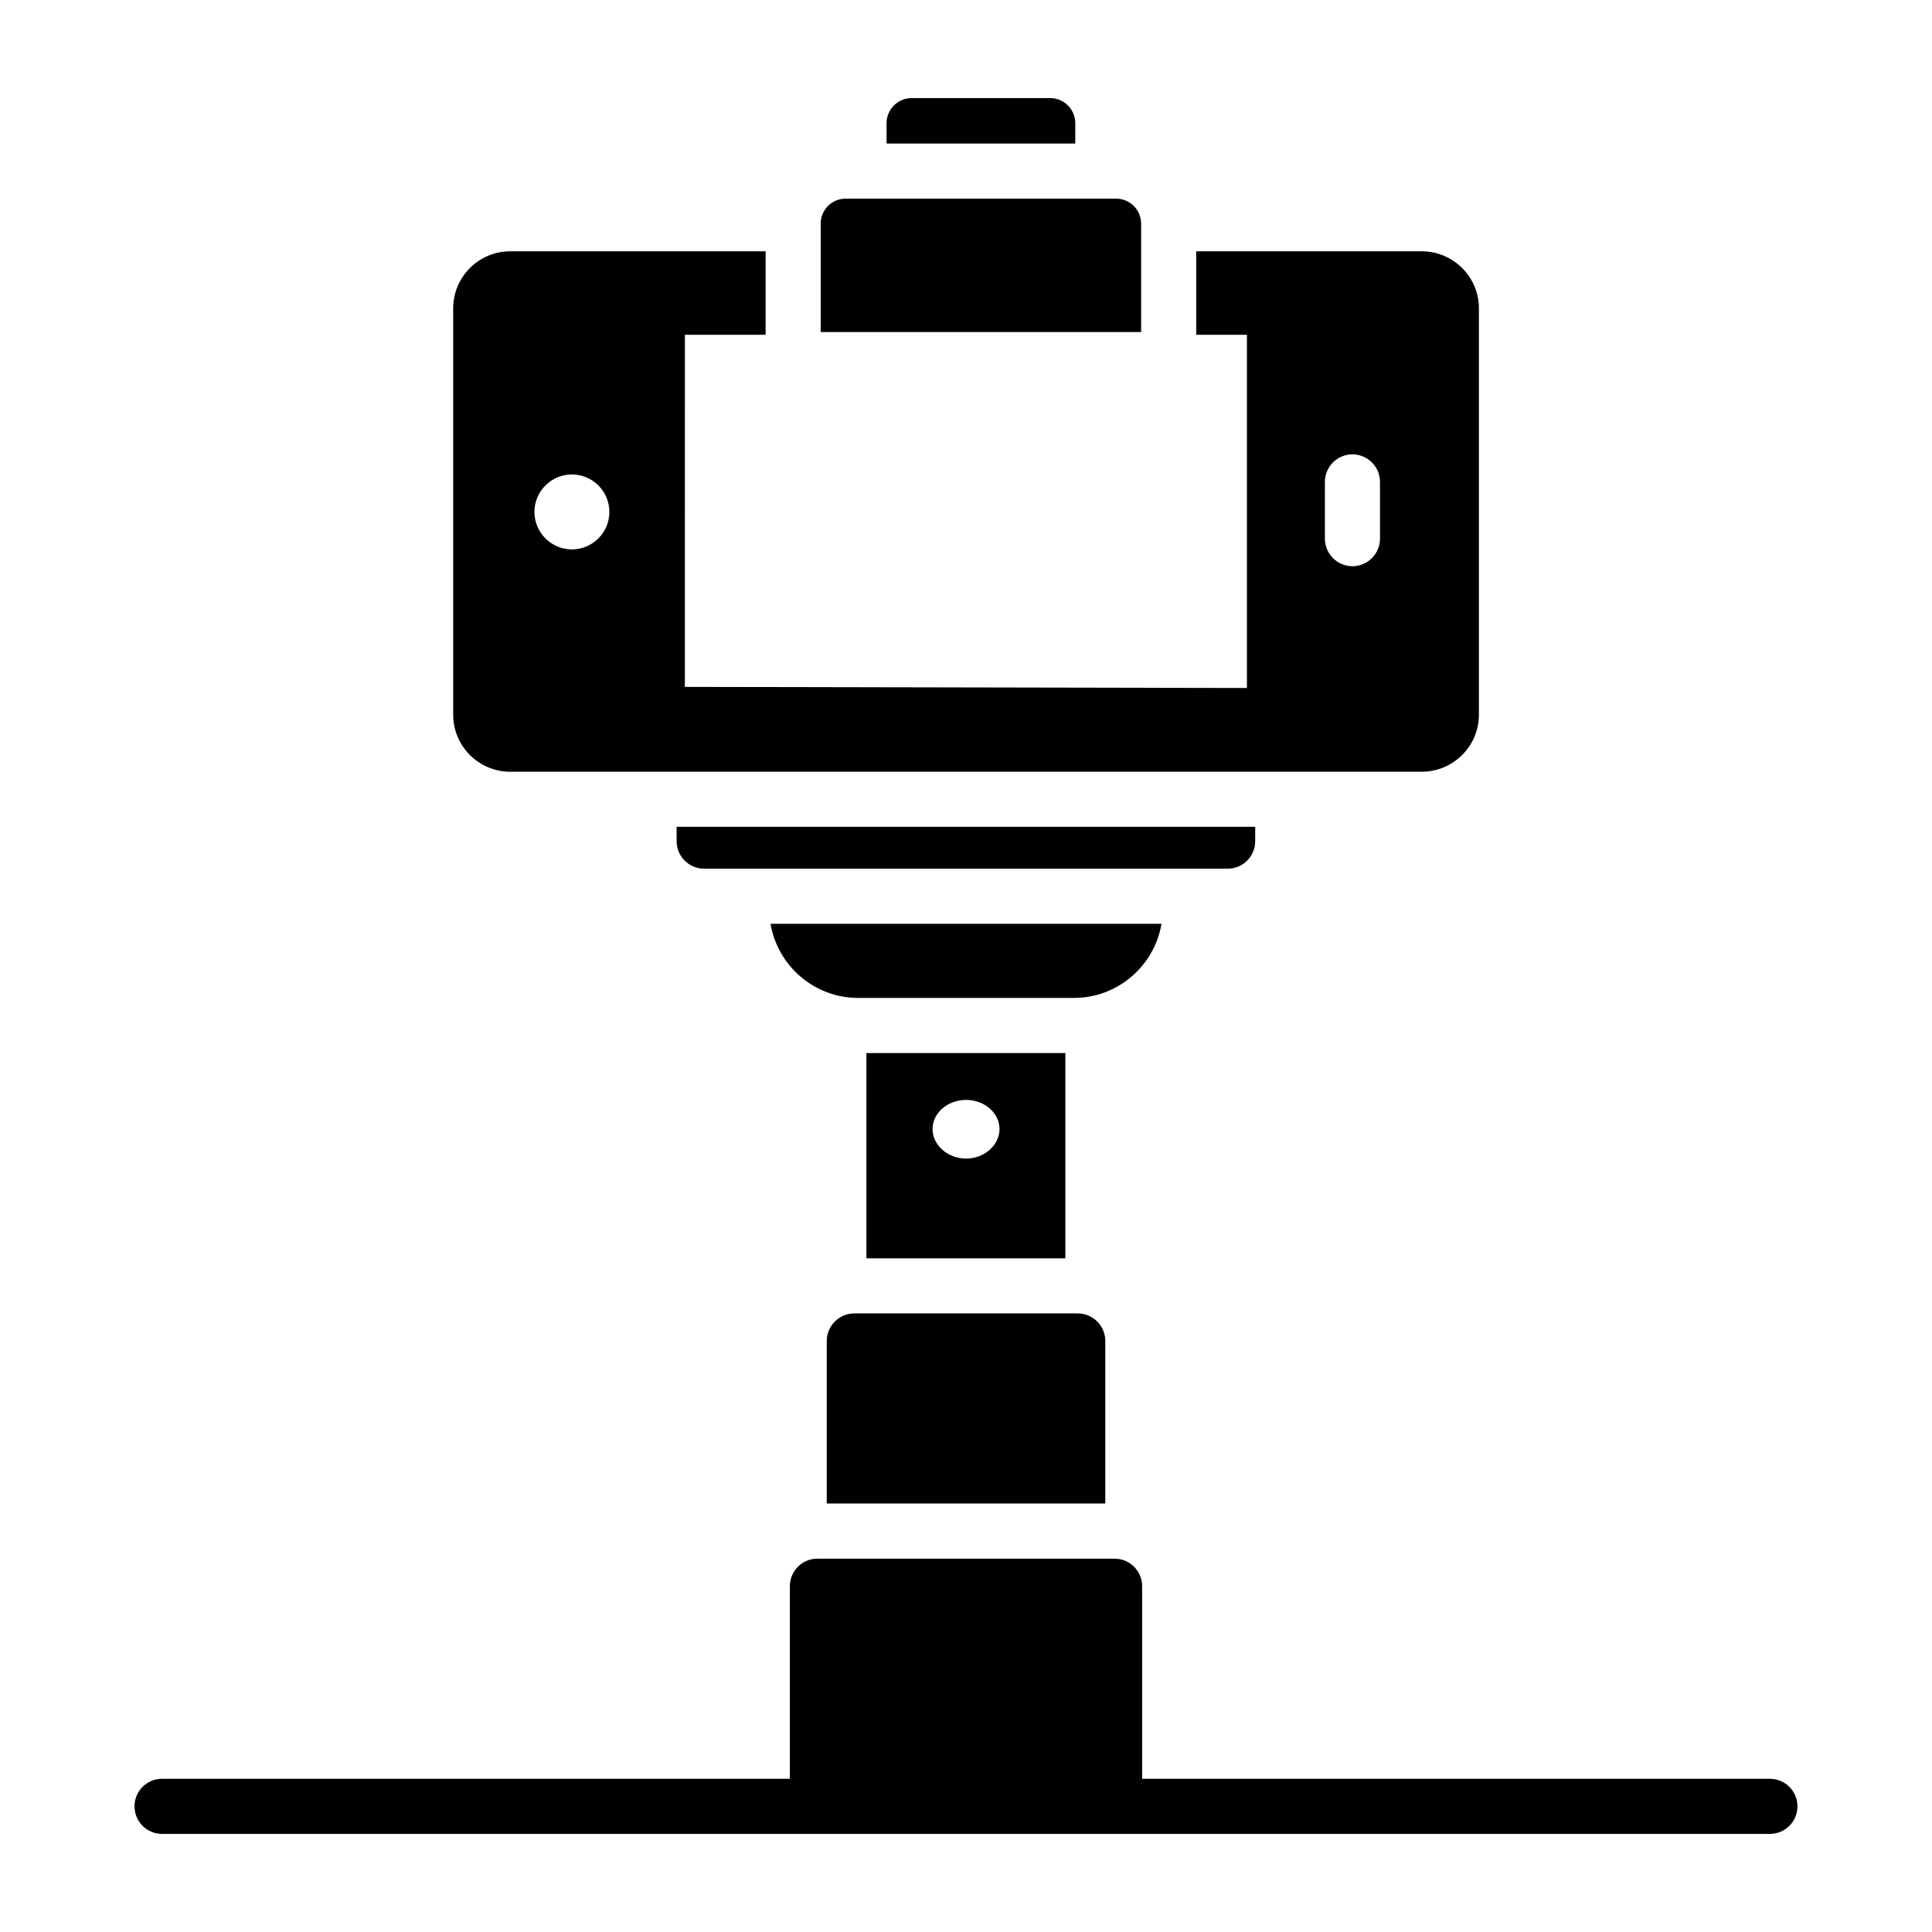 <?xml version="1.0" encoding="UTF-8"?>
<!-- Uploaded to: ICON Repo, www.iconrepo.com, Generator: ICON Repo Mixer Tools -->
<svg fill="#000000" width="800px" height="800px" version="1.1" viewBox="144 144 512 512" xmlns="http://www.w3.org/2000/svg">
 <g>
  <path d="m613.04 615.4h-166.36v-51.035c0-4.031-3.269-7.301-7.301-7.301h-78.758c-4.031 0-7.301 3.269-7.301 7.301v51.035h-166.37c-4.035 0-7.301 3.266-7.301 7.301s3.266 7.301 7.301 7.301h426.09c4.035 0 7.301-3.266 7.301-7.301 0.004-4.035-3.262-7.301-7.297-7.301z"/>
  <path d="m363.1 499.37v43.078h73.82l-0.004-43.078c0-4.016-3.285-7.301-7.301-7.301h-59.215c-4.016 0-7.301 3.285-7.301 7.301z"/>
  <path d="m373.61 423.07v54.398h52.719v-54.398zm26.434 27.965c-4.891 0-8.906-3.578-8.906-7.812 0-4.309 4.016-7.738 8.906-7.738 4.82 0 8.836 3.434 8.836 7.738 0 4.234-4.019 7.812-8.836 7.812z"/>
  <path d="m451.81 388.82h-103.61c1.898 11.172 11.609 19.641 23.219 19.641h57.172c11.609 0 21.324-8.469 23.219-19.641z"/>
  <path d="m476.64 366.91v-3.797h-153.33v3.797c0 4.031 3.269 7.301 7.301 7.301h138.73c4.031 0.004 7.301-3.266 7.301-7.301z"/>
  <path d="m279.2 348.52h241.54c8.398 0 15.188-6.789 15.188-15.113v-107.7c0-8.324-6.789-15.113-15.188-15.113h-59.727v22.125h13.434v93.605l-148.95-0.293 0.004-93.316h21.395v-22.121h-67.684c-8.324 0-15.113 6.789-15.113 15.113v107.7c-0.004 8.324 6.789 15.113 15.109 15.113zm215.91-76.812c0-4.016 3.285-7.301 7.301-7.301s7.301 3.285 7.301 7.301v15.043c0 4.016-3.285 7.301-7.301 7.301s-7.301-3.285-7.301-7.301zm-199.55-1.973c5.477 0 9.93 4.453 9.93 9.93 0 5.477-4.453 9.93-9.93 9.93-5.473 0.004-9.93-4.453-9.93-9.93 0-5.473 4.457-9.93 9.93-9.93z"/>
  <path d="m446.41 203.29c0-3.652-2.922-6.644-6.644-6.644h-71.703c-3.652 0-6.57 2.992-6.57 6.644v28.707h84.918z"/>
  <path d="m428.96 176.64c0-3.652-2.992-6.644-6.644-6.644h-36.727c-3.652 0-6.644 2.992-6.644 6.644v5.402h50.016z"/>
 </g>
</svg>